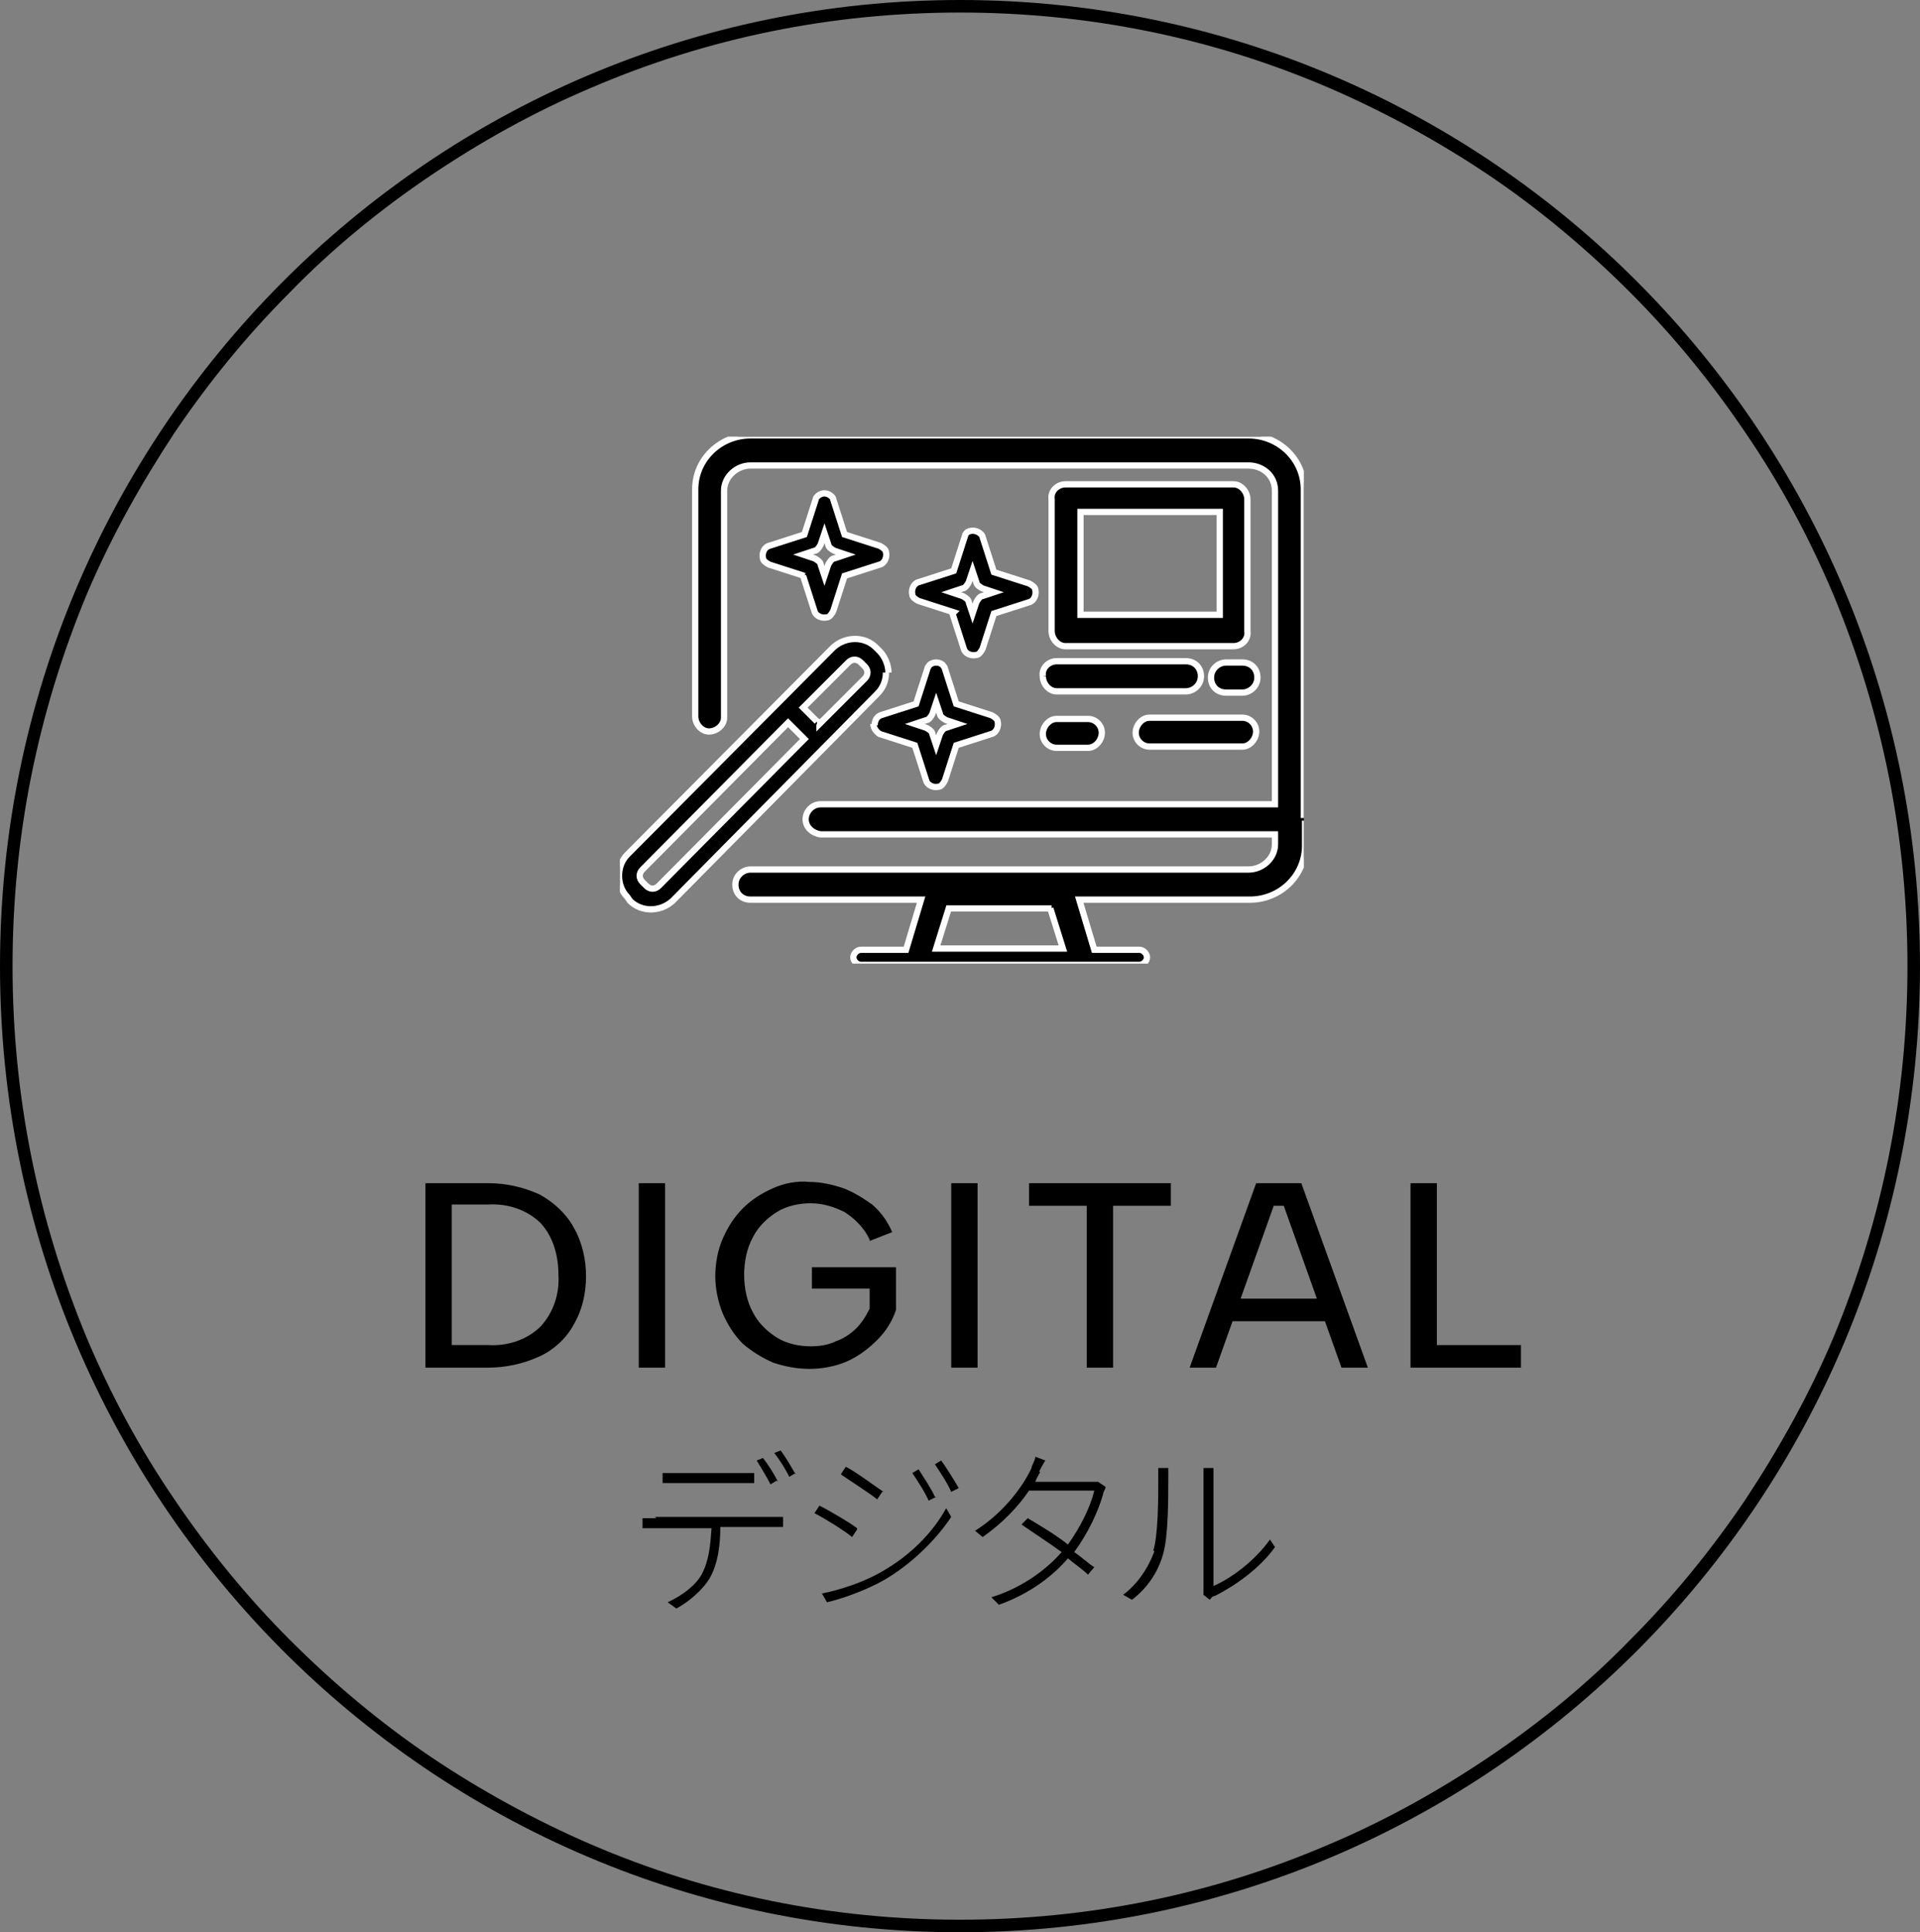 <svg xmlns="http://www.w3.org/2000/svg" xmlns:xlink="http://www.w3.org/1999/xlink" id="_&#x30EC;&#x30A4;&#x30E4;&#x30FC;_1" data-name="&#x30EC;&#x30A4;&#x30E4;&#x30FC;_1" viewBox="0 0 153 154"><rect x="0" y="0" width="153" height="154" fill="#808080" stroke="none"/><defs><style>      .st0 {        fill: none;      }      .st1 {        stroke: #fff;        stroke-width: .5px;      }      .st2 {        clip-path: url(#clippath);      }    </style><clipPath id="clippath"><rect class="st0" x="49.4" y="34.8" width="54.5" height="42"></rect></clipPath></defs><g id="btn-digital"><g id="_&#x30D1;&#x30B9;_9561" data-name="&#x30D1;&#x30B9;_9561"><path class="st0" d="M76.5,0C118.8,0,153,34.5,153,77s-34.2,77-76.5,77S0,119.5,0,77,34.2,0,76.5,0Z"></path><path d="M76.5,1c-10.2,0-20.1,2-29.4,6-4.5,1.9-8.8,4.3-12.8,7-4,2.7-7.8,5.8-11.2,9.3-3.4,3.4-6.5,7.2-9.2,11.2-2.7,4.1-5.1,8.4-7,12.9-3.9,9.4-5.9,19.3-5.9,29.6s2,20.2,5.9,29.6c1.9,4.5,4.2,8.8,7,12.9,2.7,4,5.8,7.8,9.2,11.2,3.4,3.4,7.2,6.6,11.2,9.3,4,2.7,8.4,5.1,12.8,7,9.3,4,19.2,6,29.4,6s20.1-2,29.4-6c4.5-1.9,8.8-4.3,12.8-7,4-2.7,7.8-5.8,11.2-9.3,3.4-3.4,6.5-7.2,9.2-11.2,2.7-4.1,5.1-8.4,7-12.9,3.9-9.4,5.9-19.3,5.9-29.6s-2-20.2-5.9-29.6c-1.9-4.5-4.2-8.8-7-12.9-2.7-4-5.8-7.8-9.2-11.2-3.4-3.4-7.2-6.6-11.2-9.3-4-2.7-8.4-5.1-12.8-7-9.3-4-19.2-6-29.4-6M76.5,0C118.7,0,153,34.5,153,77s-34.3,77-76.5,77S0,119.5,0,77,34.3,0,76.5,0Z"></path></g><path id="_&#x30D1;&#x30B9;_9562" data-name="&#x30D1;&#x30B9;_9562" d="M38.9,94.3c1.4,0,2.8.3,4.1.9,1.1.6,2.1,1.5,2.7,2.6.7,1.2,1,2.6,1,3.9,0,1.4-.3,2.7-1,3.9-.6,1.1-1.6,2-2.7,2.5-1.3.6-2.7.9-4.1.9h-5v-14.7h5ZM38.9,107.2c1.5.1,3.1-.4,4.2-1.5,1-1.1,1.5-2.6,1.4-4.1,0-1.5-.4-3-1.4-4.1-1.1-1.1-2.7-1.6-4.2-1.5h-2.9v11.2h2.9ZM50.9,94.3h2.1v14.7h-2.1v-14.7ZM69.3,98.8c-.4-.9-1.2-1.7-2-2.2-.8-.4-1.7-.7-2.7-.7-.9,0-1.9.2-2.7.7-.8.5-1.5,1.2-1.9,2-.5.9-.7,2-.7,3,0,1,.2,2.1.7,3,.4.8,1.1,1.5,1.9,2,.8.5,1.8.7,2.7.7.7,0,1.4-.1,2-.4.6-.2,1.2-.6,1.6-1,.5-.5.8-1,1.1-1.6v-1.6h-4.6v-1.7h6.7v3.4c-.3.9-.8,1.7-1.5,2.4-.7.7-1.5,1.3-2.4,1.7-.9.4-2,.6-3,.6-1,0-2-.2-2.9-.5-.9-.4-1.7-.9-2.4-1.5-.7-.7-1.2-1.5-1.6-2.4-.4-1-.6-2-.6-3,0-1,.2-2.1.6-3,.4-.9.9-1.7,1.6-2.4.7-.7,1.5-1.2,2.4-1.6.9-.4,1.9-.6,2.9-.5.9,0,1.8.2,2.7.5.8.3,1.6.8,2.3,1.3.7.6,1.2,1.3,1.6,2.2l-1.8.7ZM75.8,94.3h2.1v14.7h-2.1v-14.7ZM82,94.3h11.3v1.8h-4.6v12.9h-2.1v-12.9h-4.6v-1.8ZM102.2,96.1h-.7l-4.6,12.9h-2.1l5.3-14.7h3.6l5.3,14.7h-2.1l-4.6-12.9ZM97.4,103.5h8.6v1.8h-8.6v-1.8ZM114.5,94.3v12.9h6.7v1.8h-8.8v-14.7h2.1Z"></path><g><path d="M52.2,120.9h9.2c.3,0,.7,0,1,0v.8c-.3,0-.7,0-1,0h-4c0,1.5-.2,2.9-.8,4-.5.9-1.6,1.9-2.7,2.5l-.7-.5c1.1-.5,2.2-1.3,2.7-2.2.6-1.1.7-2.3.8-3.7h-4.4c-.4,0-.8,0-1.1,0v-.8c.4,0,.7,0,1.1,0ZM53.9,117.4h5c.3,0,.8,0,1.2,0v.8c-.4,0-.8,0-1.2,0h-5c-.4,0-.8,0-1.1,0v-.8c.4,0,.7,0,1.1,0ZM61.9,118l-.5.3c-.3-.6-.8-1.4-1.1-1.9l.5-.2c.4.5.9,1.3,1.2,1.9ZM63.4,117.4l-.5.3c-.3-.6-.8-1.4-1.2-1.9l.5-.2c.4.5.9,1.4,1.2,1.9Z"></path><path d="M68.3,121.9l-.4.6c-.6-.5-2.2-1.5-3-1.9l.4-.6c.8.4,2.5,1.4,3,1.8ZM70.2,125.3c2.3-1.3,4.1-3.1,5.2-5.1l.4.7c-1.2,1.8-3.1,3.7-5.3,5-1.4.8-3.3,1.5-4.6,1.8l-.4-.7c1.5-.3,3.3-.9,4.7-1.7ZM70.3,118.9l-.4.6c-.6-.5-2.2-1.5-2.9-2l.4-.6c.8.4,2.4,1.6,3,2ZM74.6,119.3l-.6.3c-.3-.7-.9-1.6-1.3-2.2l.5-.3c.3.5,1,1.5,1.3,2.2ZM76.4,118.6l-.6.3c-.3-.7-.9-1.6-1.3-2.2l.5-.3c.3.4,1,1.5,1.4,2.2Z"></path><path d="M82.9,117.3c-.1.2-.3.5-.4.8h4.3c.3,0,.6,0,.7,0l.6.4c0,.2-.2.4-.2.6-.4,1.4-1.2,3.1-2.3,4.6.6.4,1.1.9,1.6,1.2l-.5.6c-.4-.4-1-.8-1.6-1.3-1.2,1.4-3,2.8-5.5,3.7l-.6-.6c2.3-.7,4.3-2.1,5.6-3.6-1.1-.8-2.2-1.5-3.2-2.2l.5-.5c1,.6,2.2,1.3,3.2,2.1,1-1.4,1.8-3,2.1-4.3h-5.2c-.8,1.2-2.1,2.6-3.7,3.7l-.6-.5c2.4-1.5,3.9-3.7,4.5-5,0-.2.3-.6.3-.9l.8.3c-.2.3-.4.7-.5.9Z"></path><path d="M91.9,123.6c.4-1.3.4-4.2.4-5.7s0-.6,0-.9h.8c0,.2,0,.5,0,.9,0,1.5,0,4.5-.4,5.9-.4,1.5-1.3,2.8-2.5,3.7l-.7-.4c1.1-.8,2-2.1,2.5-3.5ZM95.9,126.4v-8.5c0-.5,0-.8,0-.9h.8c0,.2,0,.5,0,.9v8.5c1.4-.6,3.3-2,4.5-3.7l.4.6c-1.2,1.7-3.2,3.1-4.8,3.9-.2,0-.3.2-.4.3l-.5-.4c0-.2,0-.4,0-.7Z"></path></g><g id="icon-digital"><g id="_&#x30B0;&#x30EB;&#x30FC;&#x30D7;_2030" data-name="&#x30B0;&#x30EB;&#x30FC;&#x30D7;_2030"><g class="st2"><g id="_&#x30B0;&#x30EB;&#x30FC;&#x30D7;_2029" data-name="&#x30B0;&#x30EB;&#x30FC;&#x30D7;_2029"><path id="_&#x30D1;&#x30B9;_8102" data-name="&#x30D1;&#x30B9;_8102" class="st1" d="M103.9,65.2s0,0,0-.1v-5c0,0,0-.1,0-.2,0,0,0-.1,0-.2v-20.7c0-2.4-2-4.3-4.4-4.3h-39.7c-2.4,0-4.4,1.9-4.4,4.3v18.1c0,.6.5,1.2,1.1,1.2.6,0,1.2-.5,1.2-1.1h0v-18.1c0-1.1,1-2,2.1-2h39.7c1.1,0,2.1.8,2.1,2v20.7c0,0,0,.1,0,.2,0,0,0,.1,0,.2v3.9h-36.2c-.7,0-1.2.6-1.2,1.2,0,.6.5,1.1,1.2,1.2h36.2v.8c0,1.1-1,2-2.1,2h-39.7c-.6,0-1.2.5-1.2,1.2s.5,1.2,1.2,1.2h13.6l-1.2,4h-3.6c-.3,0-.6.3-.6.6s.3.6.6.6h22.2c.3,0,.6-.3.6-.6s-.3-.6-.6-.6h-3.6l-1.2-4h13.6c2.4,0,4.4-1.9,4.4-4.3v-1.9s0,0,0-.1M83.7,72.4l1,3.2h-10.1l1-3.2h8.2Z"></path><path id="_&#x30D1;&#x30B9;_8103" data-name="&#x30D1;&#x30B9;_8103" class="st1" d="M70.8,53.6c0-.6-.3-1.3-.7-1.7l-.3-.3c-.9-.9-2.4-.9-3.4,0,0,0,0,0,0,0l-16.4,16.5c-.9.9-.9,2.5,0,3.4h0s0,0,0,0l.2.3c.9.9,2.4.9,3.4,0,0,0,0,0,0,0l16.3-16.5c.5-.5.7-1.1.7-1.7M63.9,58.7c0,0,.1.1.2.2l-11.6,11.7c-.3.3-.7.3-1,0l-.3-.3c-.3-.3-.3-.7,0-1l11.6-11.7,1.1,1.1ZM65.1,57.5l-1.1-1.1,3.6-3.6c.3-.3.7-.3,1,0,0,0,0,0,0,0l.3.3c.3.3.3.7,0,1l-3.6,3.6c0,0,0-.2-.2-.2"></path><path id="_&#x30D1;&#x30B9;_8104" data-name="&#x30D1;&#x30B9;_8104" class="st1" d="M64,45.9l.9,2.8c.1.4.6.6,1,.5.2,0,.4-.3.5-.5l.9-2.8,2.8-.9c.4-.1.6-.6.5-1,0-.2-.3-.4-.5-.5l-2.8-.9-.9-2.8c0,0,0-.1-.1-.2,0,0,0,0,0,0-.3-.3-.7-.4-1.1-.1,0,0,0,0-.1.1h0c0,0-.1.1-.1.2l-.9,2.8-2.8.9c-.4.1-.6.6-.5,1,0,.2.3.4.5.5l2.8.9ZM65.7,45.9l-.3-.9c0-.2-.3-.4-.5-.5l-.9-.3.9-.3c.2,0,.4-.3.5-.5l.3-.9.3.9c0,.2.3.4.5.5l.9.3-.9.3c-.2,0-.4.3-.5.5l-.3.9Z"></path><path id="_&#x30D1;&#x30B9;_8105" data-name="&#x30D1;&#x30B9;_8105" class="st1" d="M75.9,48.9l.9,2.8c.1.4.6.6,1,.5.2,0,.4-.3.5-.5l.9-2.8,2.8-.9c.4-.1.6-.6.5-1,0-.2-.3-.4-.5-.5l-2.8-.9-.9-2.8c0,0,0-.1-.1-.2h0c-.3-.3-.7-.4-1.1-.2,0,0,0,0-.1.1h0c0,0-.1.1-.1.2l-.9,2.8-2.8.9c-.4.1-.6.6-.5,1,0,.2.3.4.5.5l2.8.9ZM77.5,48.9l-.3-.9c0-.2-.3-.4-.5-.5l-.9-.3.9-.3c.2,0,.4-.3.5-.5l.3-.9.3.9c0,.2.3.4.5.5l.9.3-.9.3c-.2,0-.4.3-.5.5l-.3.9Z"></path><path id="_&#x30D1;&#x30B9;_8106" data-name="&#x30D1;&#x30B9;_8106" class="st1" d="M69.6,57.7c0,.3.2.6.5.8l2.8.9.9,2.8c.1.4.6.6,1,.5.2,0,.4-.3.5-.5l.9-2.8,2.8-.9c.4-.1.6-.6.5-1,0-.2-.3-.4-.5-.5l-2.8-.9-.9-2.8c0,0,0-.1-.1-.2h0c-.1-.2-.4-.3-.6-.3h0c-.2,0-.5.1-.6.3h0c0,0-.1.1-.1.2l-.9,2.8-2.8.9c-.3.1-.5.4-.5.8M72.9,57.7l.9-.3c.2,0,.4-.3.5-.5l.3-.9.3.9c0,.2.3.4.5.5l.9.3-.9.3c-.2,0-.4.3-.5.5l-.3.9-.3-.9c0-.2-.3-.4-.5-.5l-.9-.3Z"></path><path id="_&#x30D1;&#x30B9;_8107" data-name="&#x30D1;&#x30B9;_8107" class="st1" d="M98.3,38.6h-13.4c-.6,0-1.2.5-1.1,1.2v10.5c0,.6.5,1.2,1.1,1.2h13.4c.6,0,1.2-.5,1.1-1.2v-10.5c0-.6-.5-1.2-1.1-1.2M97.2,49h-11.1v-8.2h11.1v8.2Z"></path><path id="_&#x30D1;&#x30B9;_8108" data-name="&#x30D1;&#x30B9;_8108" class="st1" d="M99,52.8h-1.3c-.6,0-1.2.5-1.2,1.2s.5,1.2,1.2,1.2h1.3c.6,0,1.2-.5,1.2-1.2s-.5-1.2-1.2-1.2"></path><path id="_&#x30D1;&#x30B9;_8109" data-name="&#x30D1;&#x30B9;_8109" class="st1" d="M83.1,53.9c0,.6.5,1.2,1.1,1.2h10.3c.6,0,1.2-.5,1.2-1.2s-.5-1.2-1.2-1.2h-10.3c-.6,0-1.2.5-1.1,1.2h0"></path><path id="_&#x30D1;&#x30B9;_8110" data-name="&#x30D1;&#x30B9;_8110" class="st1" d="M99,57.2h-7.4c-.6,0-1.1.6-1.1,1.2,0,.6.5,1.1,1.1,1.1h7.4c.6,0,1.1-.6,1.1-1.2,0-.6-.5-1.1-1.1-1.1"></path><path id="_&#x30D1;&#x30B9;_8111" data-name="&#x30D1;&#x30B9;_8111" class="st1" d="M84.2,59.6h2.5c.6,0,1.1-.6,1.1-1.2,0-.6-.5-1.1-1.1-1.1h-2.5c-.6,0-1.1.6-1.1,1.2,0,.6.5,1.1,1.1,1.1"></path></g></g></g><rect id="_&#x9577;&#x65B9;&#x5F62;_1572" data-name="&#x9577;&#x65B9;&#x5F62;_1572" class="st0" x="40" y="26" width="74" height="59.4"></rect></g></g></svg>